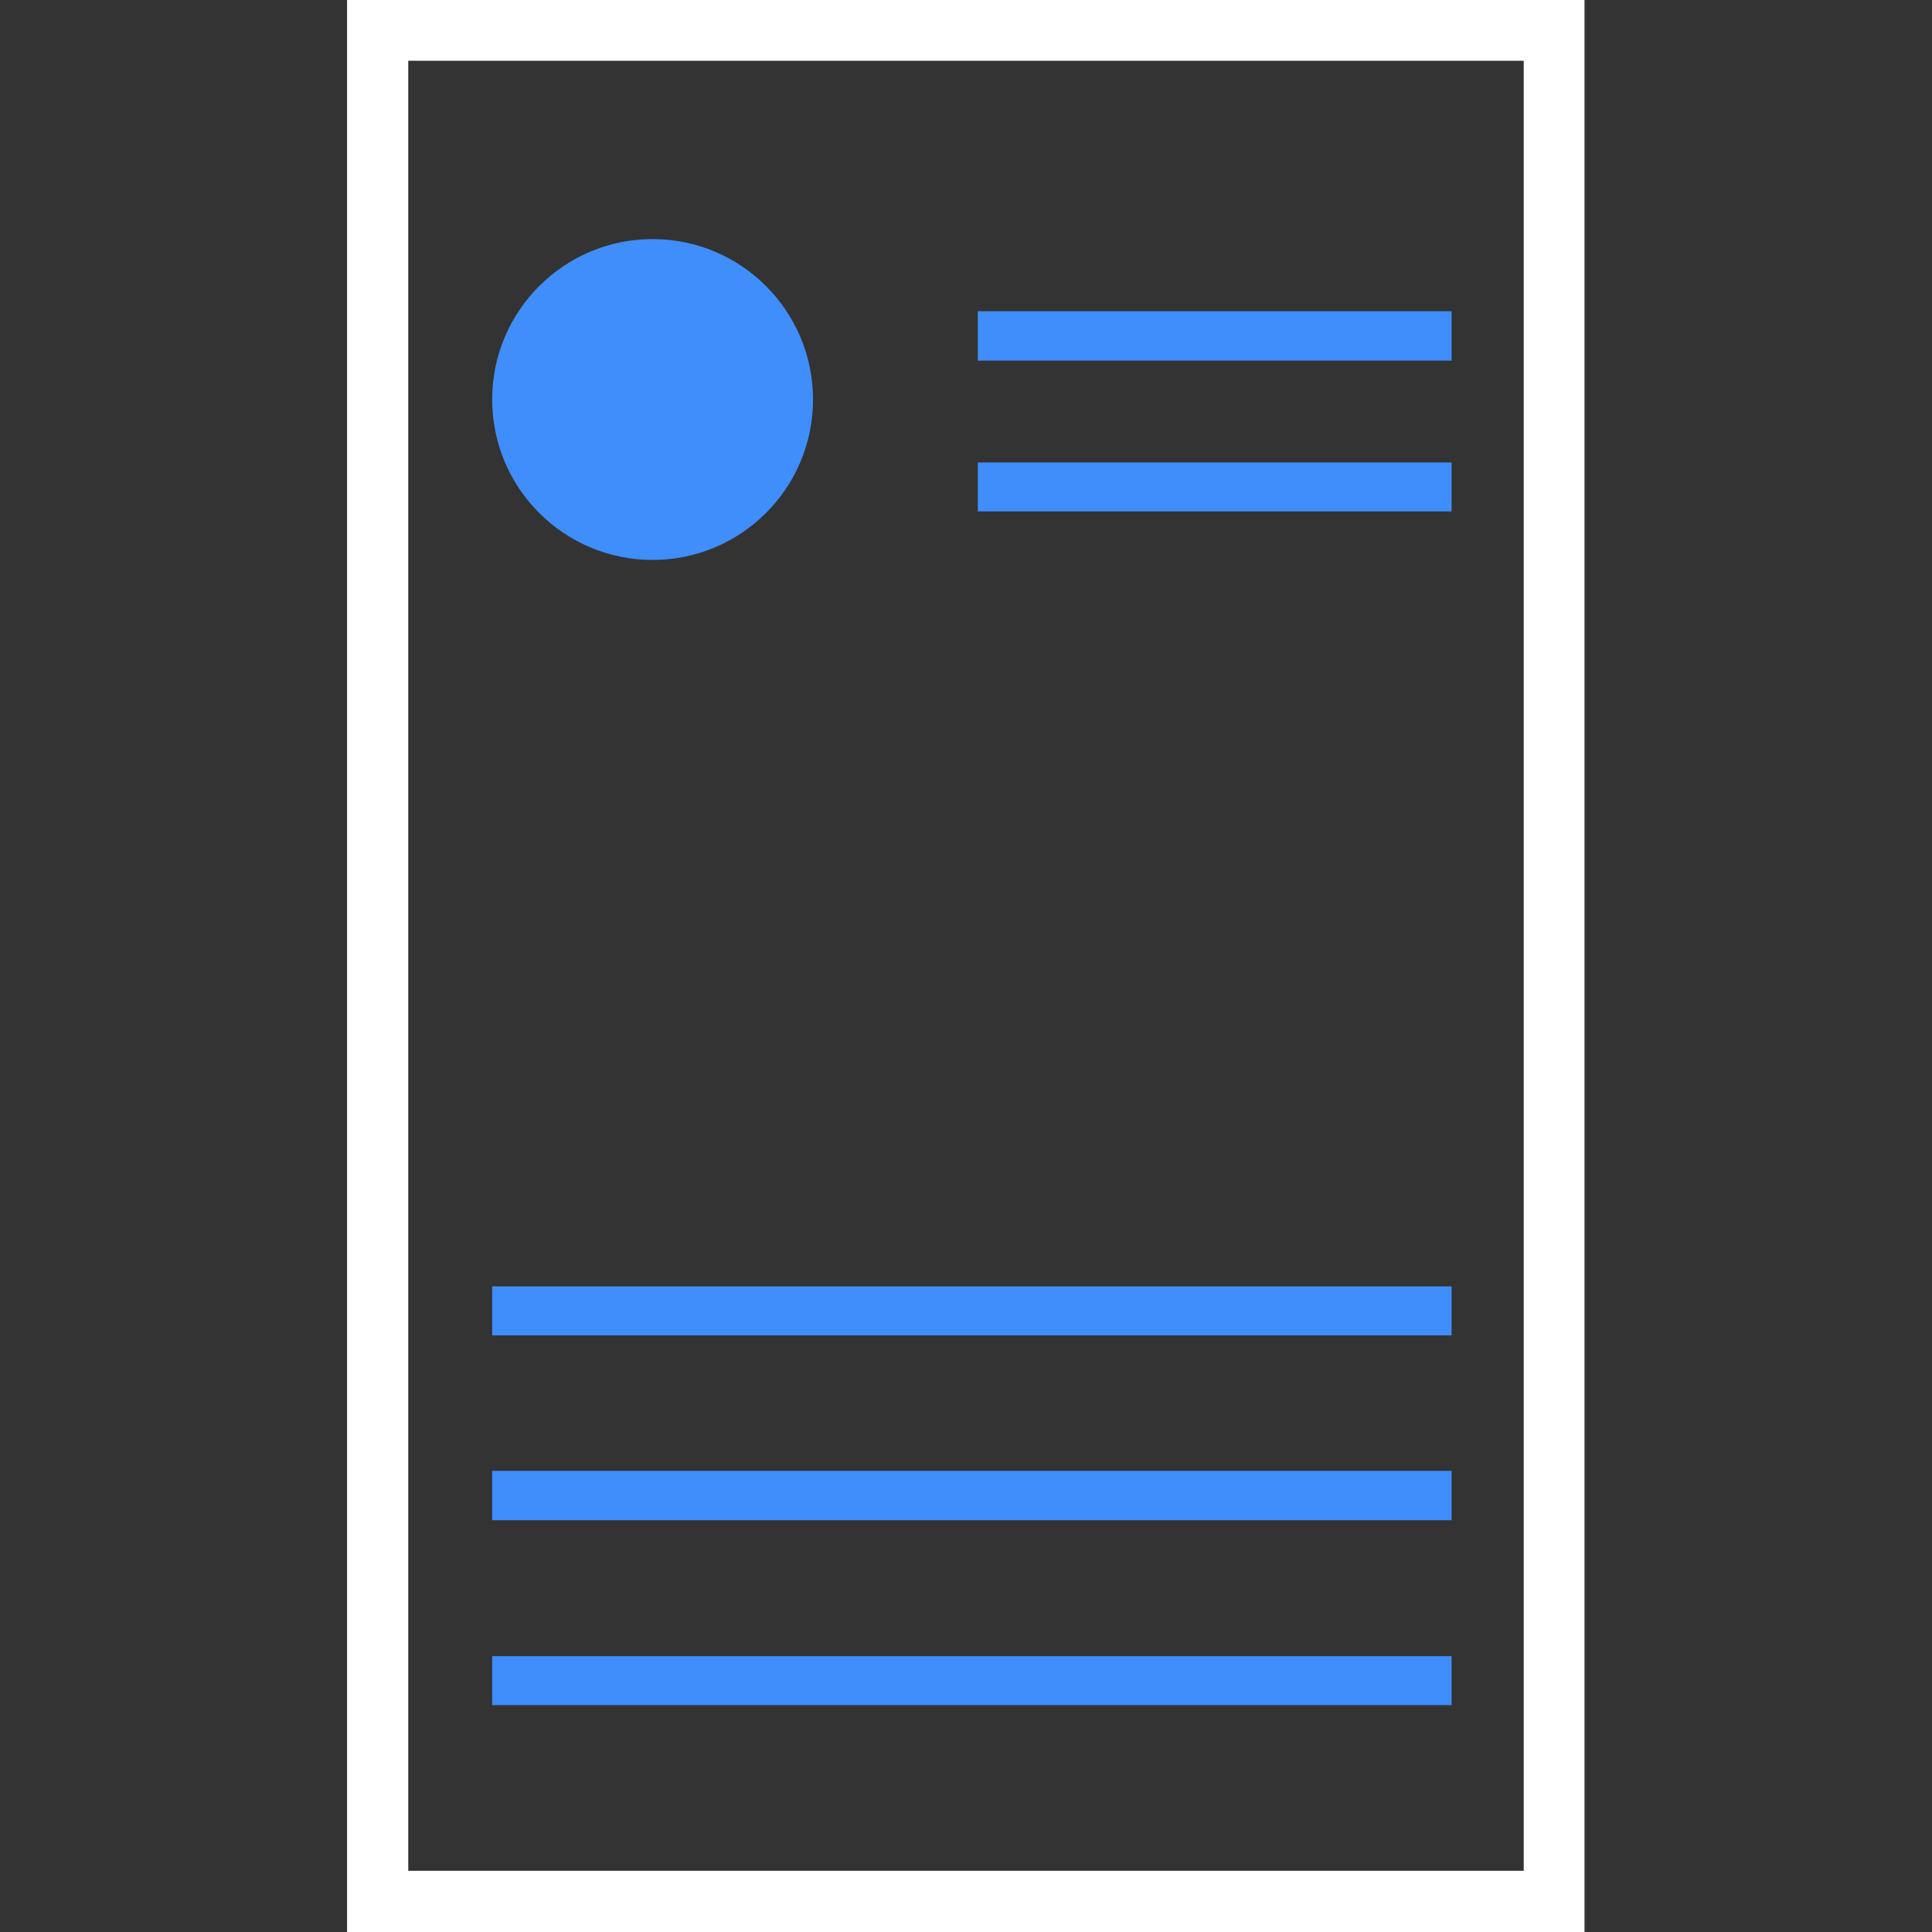 <svg xmlns="http://www.w3.org/2000/svg" viewBox="0 0 44.2 44.2"><rect x="0" y="0" width="44.2" height="44.2" fill="#333333" stroke="none"/><defs><style>.cls-1{fill:none;}.cls-2{fill:#3f8efc;}.cls-3{fill:#fff;}</style></defs><g id="Layer_2" data-name="Layer 2"><g id="ICONS"><rect class="cls-1" width="44.2" height="44.2"/><circle class="cls-2" cx="14.93" cy="9.14" r="3.67"/><rect class="cls-2" x="22.37" y="7.12" width="10.84" height="1.13"/><rect class="cls-2" x="22.37" y="10.58" width="10.84" height="1.12"/><rect class="cls-2" x="11.26" y="33.65" width="21.95" height="1.13"/><rect class="cls-2" x="11.26" y="29.43" width="21.95" height="1.12"/><rect class="cls-2" x="11.26" y="37.89" width="21.95" height="1.12"/><path class="cls-3" d="M34.86,1.39V42.8H9.34V1.39H34.86M36.25,0H7.94V44.2H36.25V0Z"/></g></g></svg>